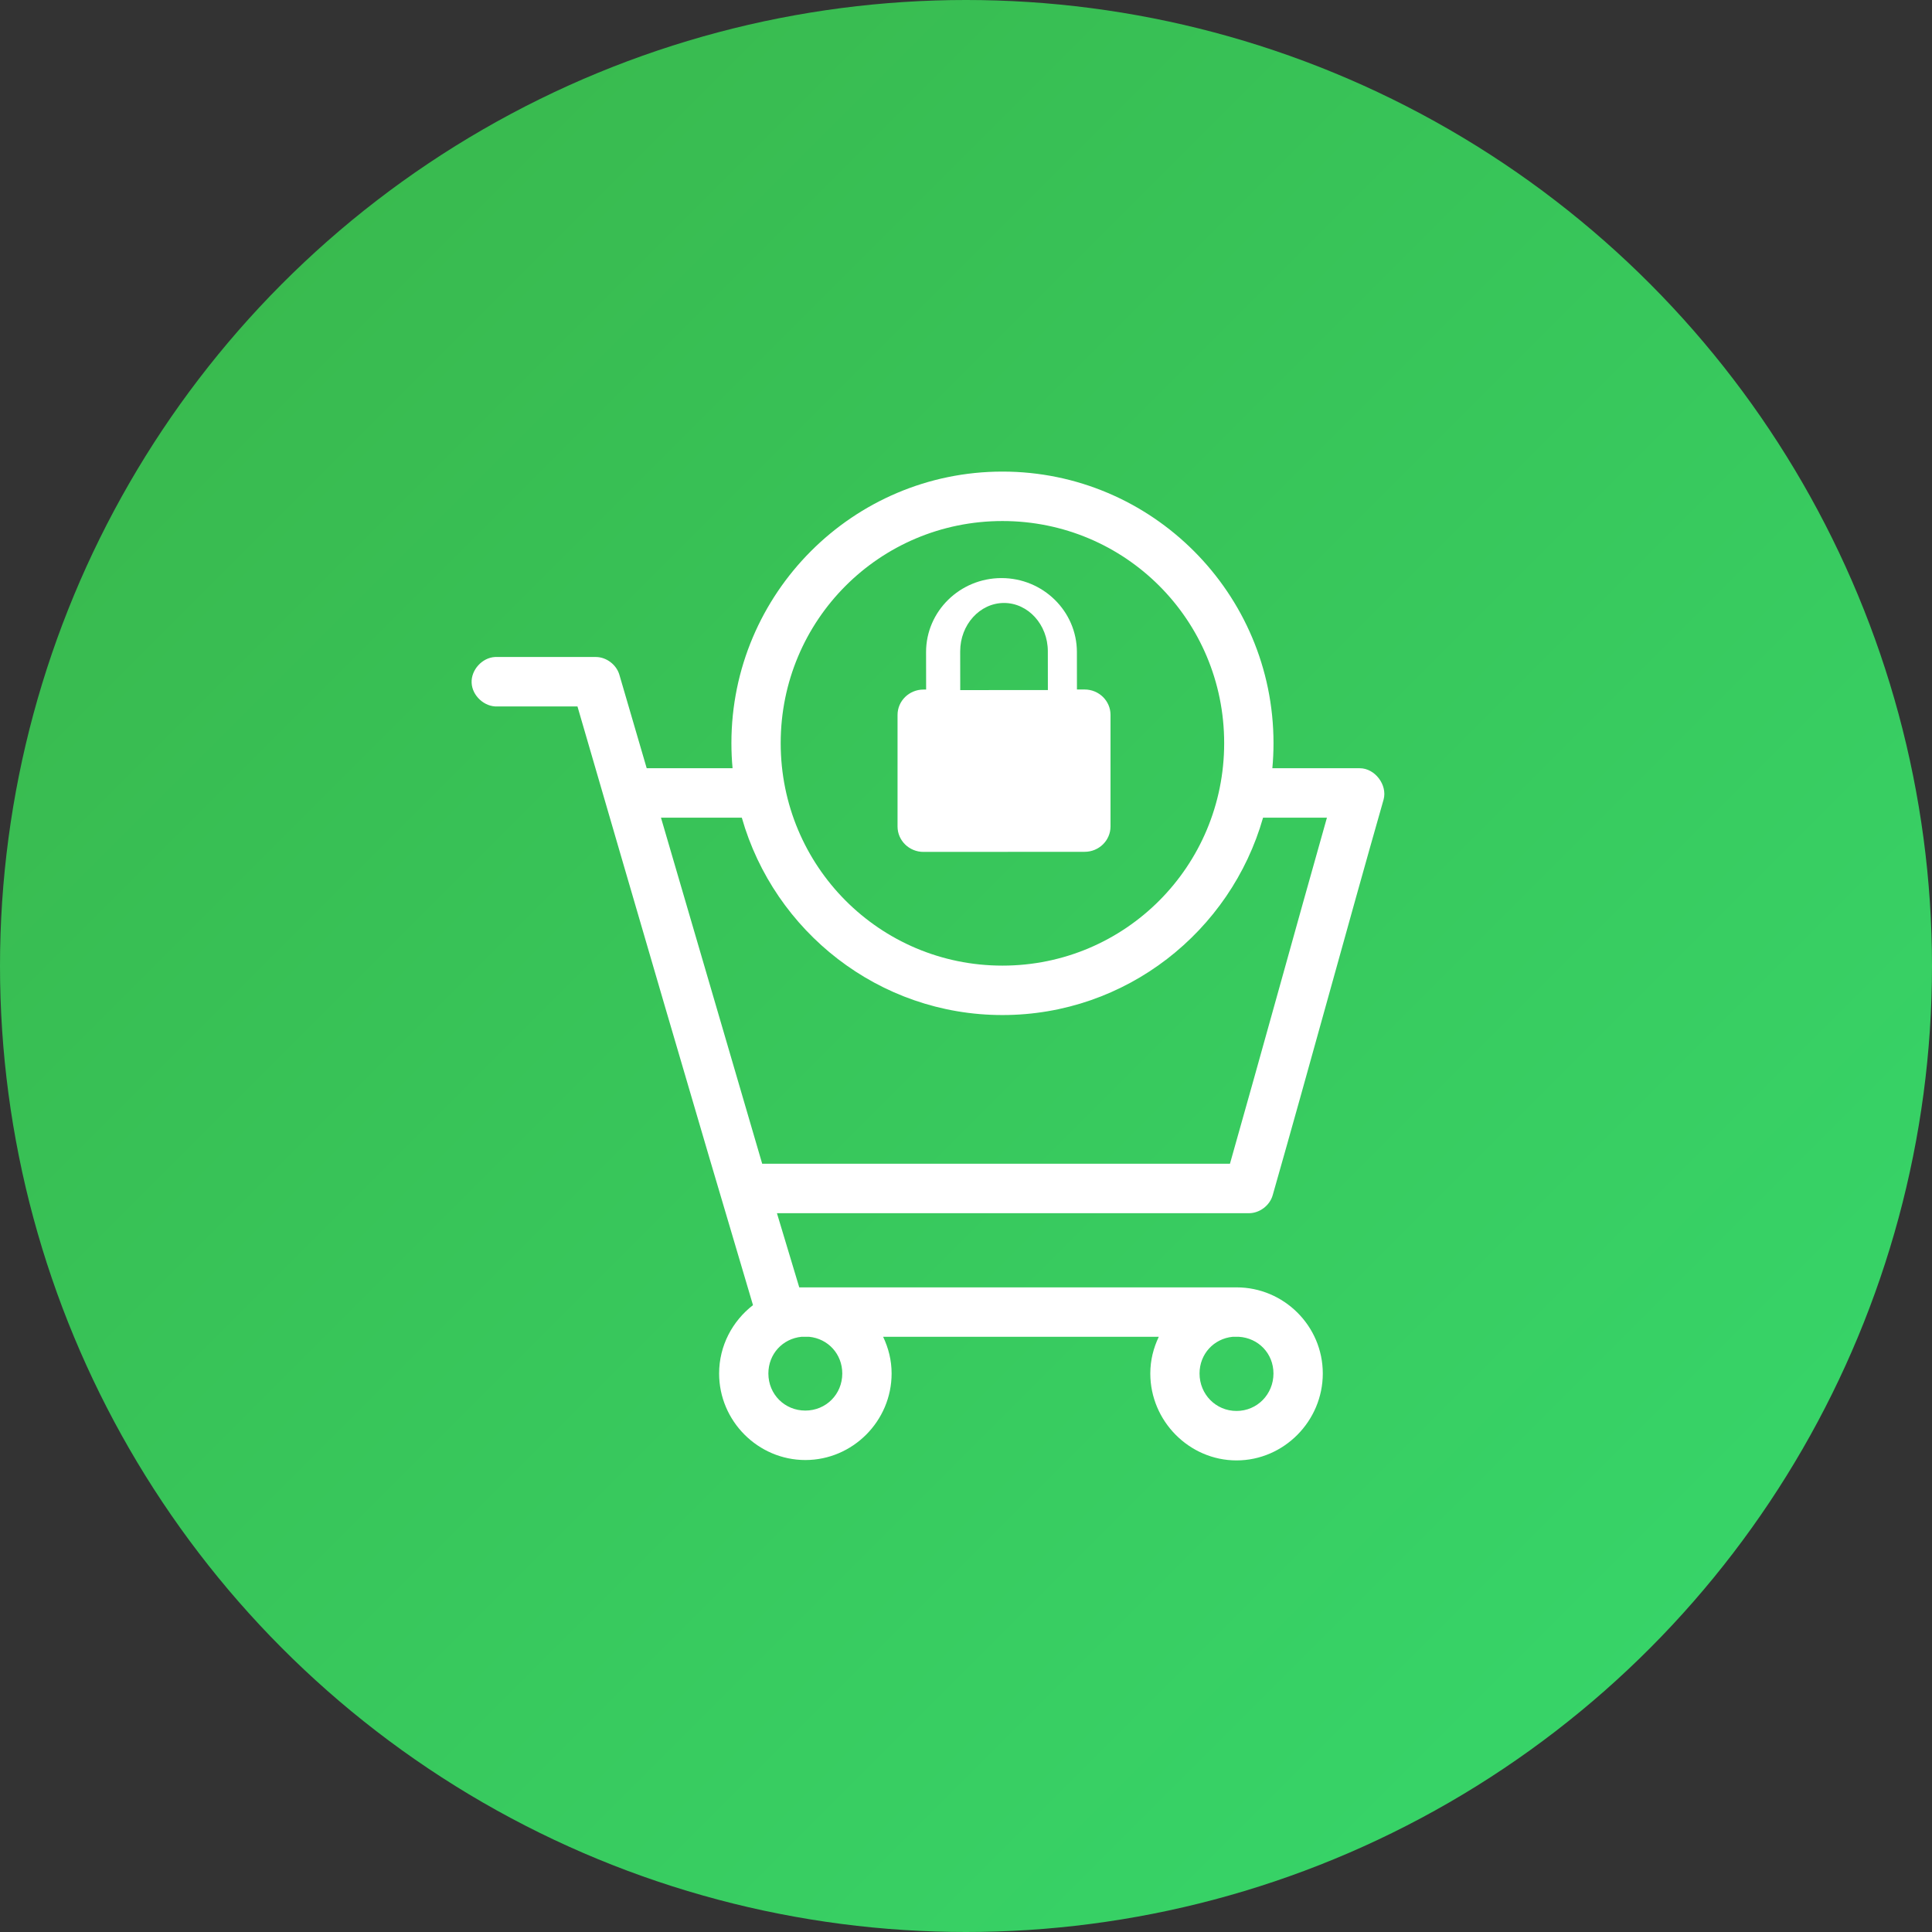 <?xml version="1.0" encoding="UTF-8"?>
<svg width="127px" height="127px" viewBox="0 0 127 127" version="1.1" xmlns="http://www.w3.org/2000/svg" xmlns:xlink="http://www.w3.org/1999/xlink">
    <rect x="0" y="0" width="127" height="127" fill="#333333" stroke="none"/>
    <!-- Generator: Sketch 52.5 (67469) - http://www.bohemiancoding.com/sketch -->
    <title>icon-store</title>
    <desc>Created with Sketch.</desc>
    <defs>
        <linearGradient x1="0%" y1="0%" x2="100%" y2="100%" id="linearGradient-1">
            <stop stop-color="#39B54A" offset="0%"></stop>
            <stop stop-color="#37D96D" offset="100%"></stop>
        </linearGradient>
    </defs>
    <g id="Page-1" stroke="none" stroke-width="1" fill="none" fill-rule="evenodd">
        <g id="partnership-page-01" transform="translate(-436, -1725)">
            <g id="icon-store" transform="translate(436, 1725)">
                <circle id="Oval" fill="url(#linearGradient-1)" cx="63.5" cy="63.5" r="63.5"></circle>
                <g id="Group-9" transform="translate(31, 31)" fill="#FFFFFF">
                    <path d="M34.895,0 C25.077,0 17.079,8.001 17.079,17.85 C17.079,18.402 17.105,18.961 17.155,19.5 L11.511,19.5 L9.715,13.356 C9.522,12.692 8.863,12.191 8.173,12.188 L1.544,12.188 C0.695,12.229 -0.04,13.038 0.002,13.889 C0.043,14.739 0.85,15.479 1.696,15.438 L6.96,15.438 C10.78,28.567 14.603,41.701 18.498,54.793 C17.149,55.837 16.271,57.459 16.271,59.287 C16.271,62.41 18.827,64.975 21.941,64.975 C25.054,64.975 27.61,62.41 27.61,59.287 C27.61,58.418 27.404,57.615 27.053,56.875 L45.172,56.875 C44.821,57.615 44.615,58.417 44.615,59.287 C44.615,62.41 47.171,65 50.284,65 C53.398,65 55.954,62.41 55.954,59.287 C55.954,56.164 53.398,53.625 50.284,53.625 C40.327,53.635 30.119,53.616 21.539,53.625 L20.072,48.75 L51.096,48.75 C51.802,48.75 52.476,48.239 52.663,47.557 C55.07,39.121 57.553,29.965 59.951,21.557 C60.214,20.595 59.378,19.497 58.383,19.5 L52.638,19.5 C52.689,18.961 52.714,18.402 52.714,17.85 C52.714,8.002 44.72,0 34.898,0 L34.895,0 Z M34.895,3.25 C42.965,3.25 49.471,9.756 49.471,17.85 C49.471,25.943 42.966,32.475 34.895,32.475 C26.825,32.475 20.319,25.943 20.319,17.85 C20.319,9.757 26.825,3.25 34.895,3.25 Z M12.449,22.75 L17.763,22.75 C19.892,30.23 26.768,35.724 34.895,35.724 C43.022,35.724 49.898,30.231 52.027,22.75 L56.226,22.75 C54.111,30.224 51.954,38.085 49.851,45.499 L19.103,45.499 L12.449,22.75 Z M21.685,56.874 L22.192,56.874 C23.43,56.998 24.367,58.004 24.367,59.287 C24.367,60.654 23.297,61.724 21.938,61.724 C20.579,61.724 19.509,60.654 19.509,59.287 C19.509,58.004 20.446,56.998 21.685,56.874 Z M50.028,56.874 L50.434,56.874 C51.72,56.951 52.711,57.969 52.711,59.287 C52.711,60.654 51.64,61.749 50.282,61.749 C48.923,61.749 47.852,60.654 47.852,59.287 C47.852,58.004 48.79,56.998 50.028,56.874 Z" id="Fill-1"></path>
                    <path d="M40.296,14.324 L39.793,14.324 L39.79,11.862 C39.788,9.18 37.564,6.998 34.831,7 C32.098,7.002 29.874,9.184 29.875,11.866 L29.879,14.327 L29.7,14.328 C28.76,14.331 27.998,15.078 28,16 L28,23.33 C28,24.252 28.764,25 29.704,25 L40.3,24.994 C41.24,24.994 42.002,24.246 42,23.323 L42,15.992 C42,15.07 41.236,14.324 40.296,14.324 L40.296,14.324 Z M32.121,14.364 L32.118,11.817 C32.118,10.064 33.408,8.639 34.998,8.636 C36.586,8.636 37.879,10.062 37.879,11.813 L37.882,14.36 L32.121,14.364 Z" id="Fill-1"></path>
                </g>
            </g>
        </g>
    </g>
</svg>